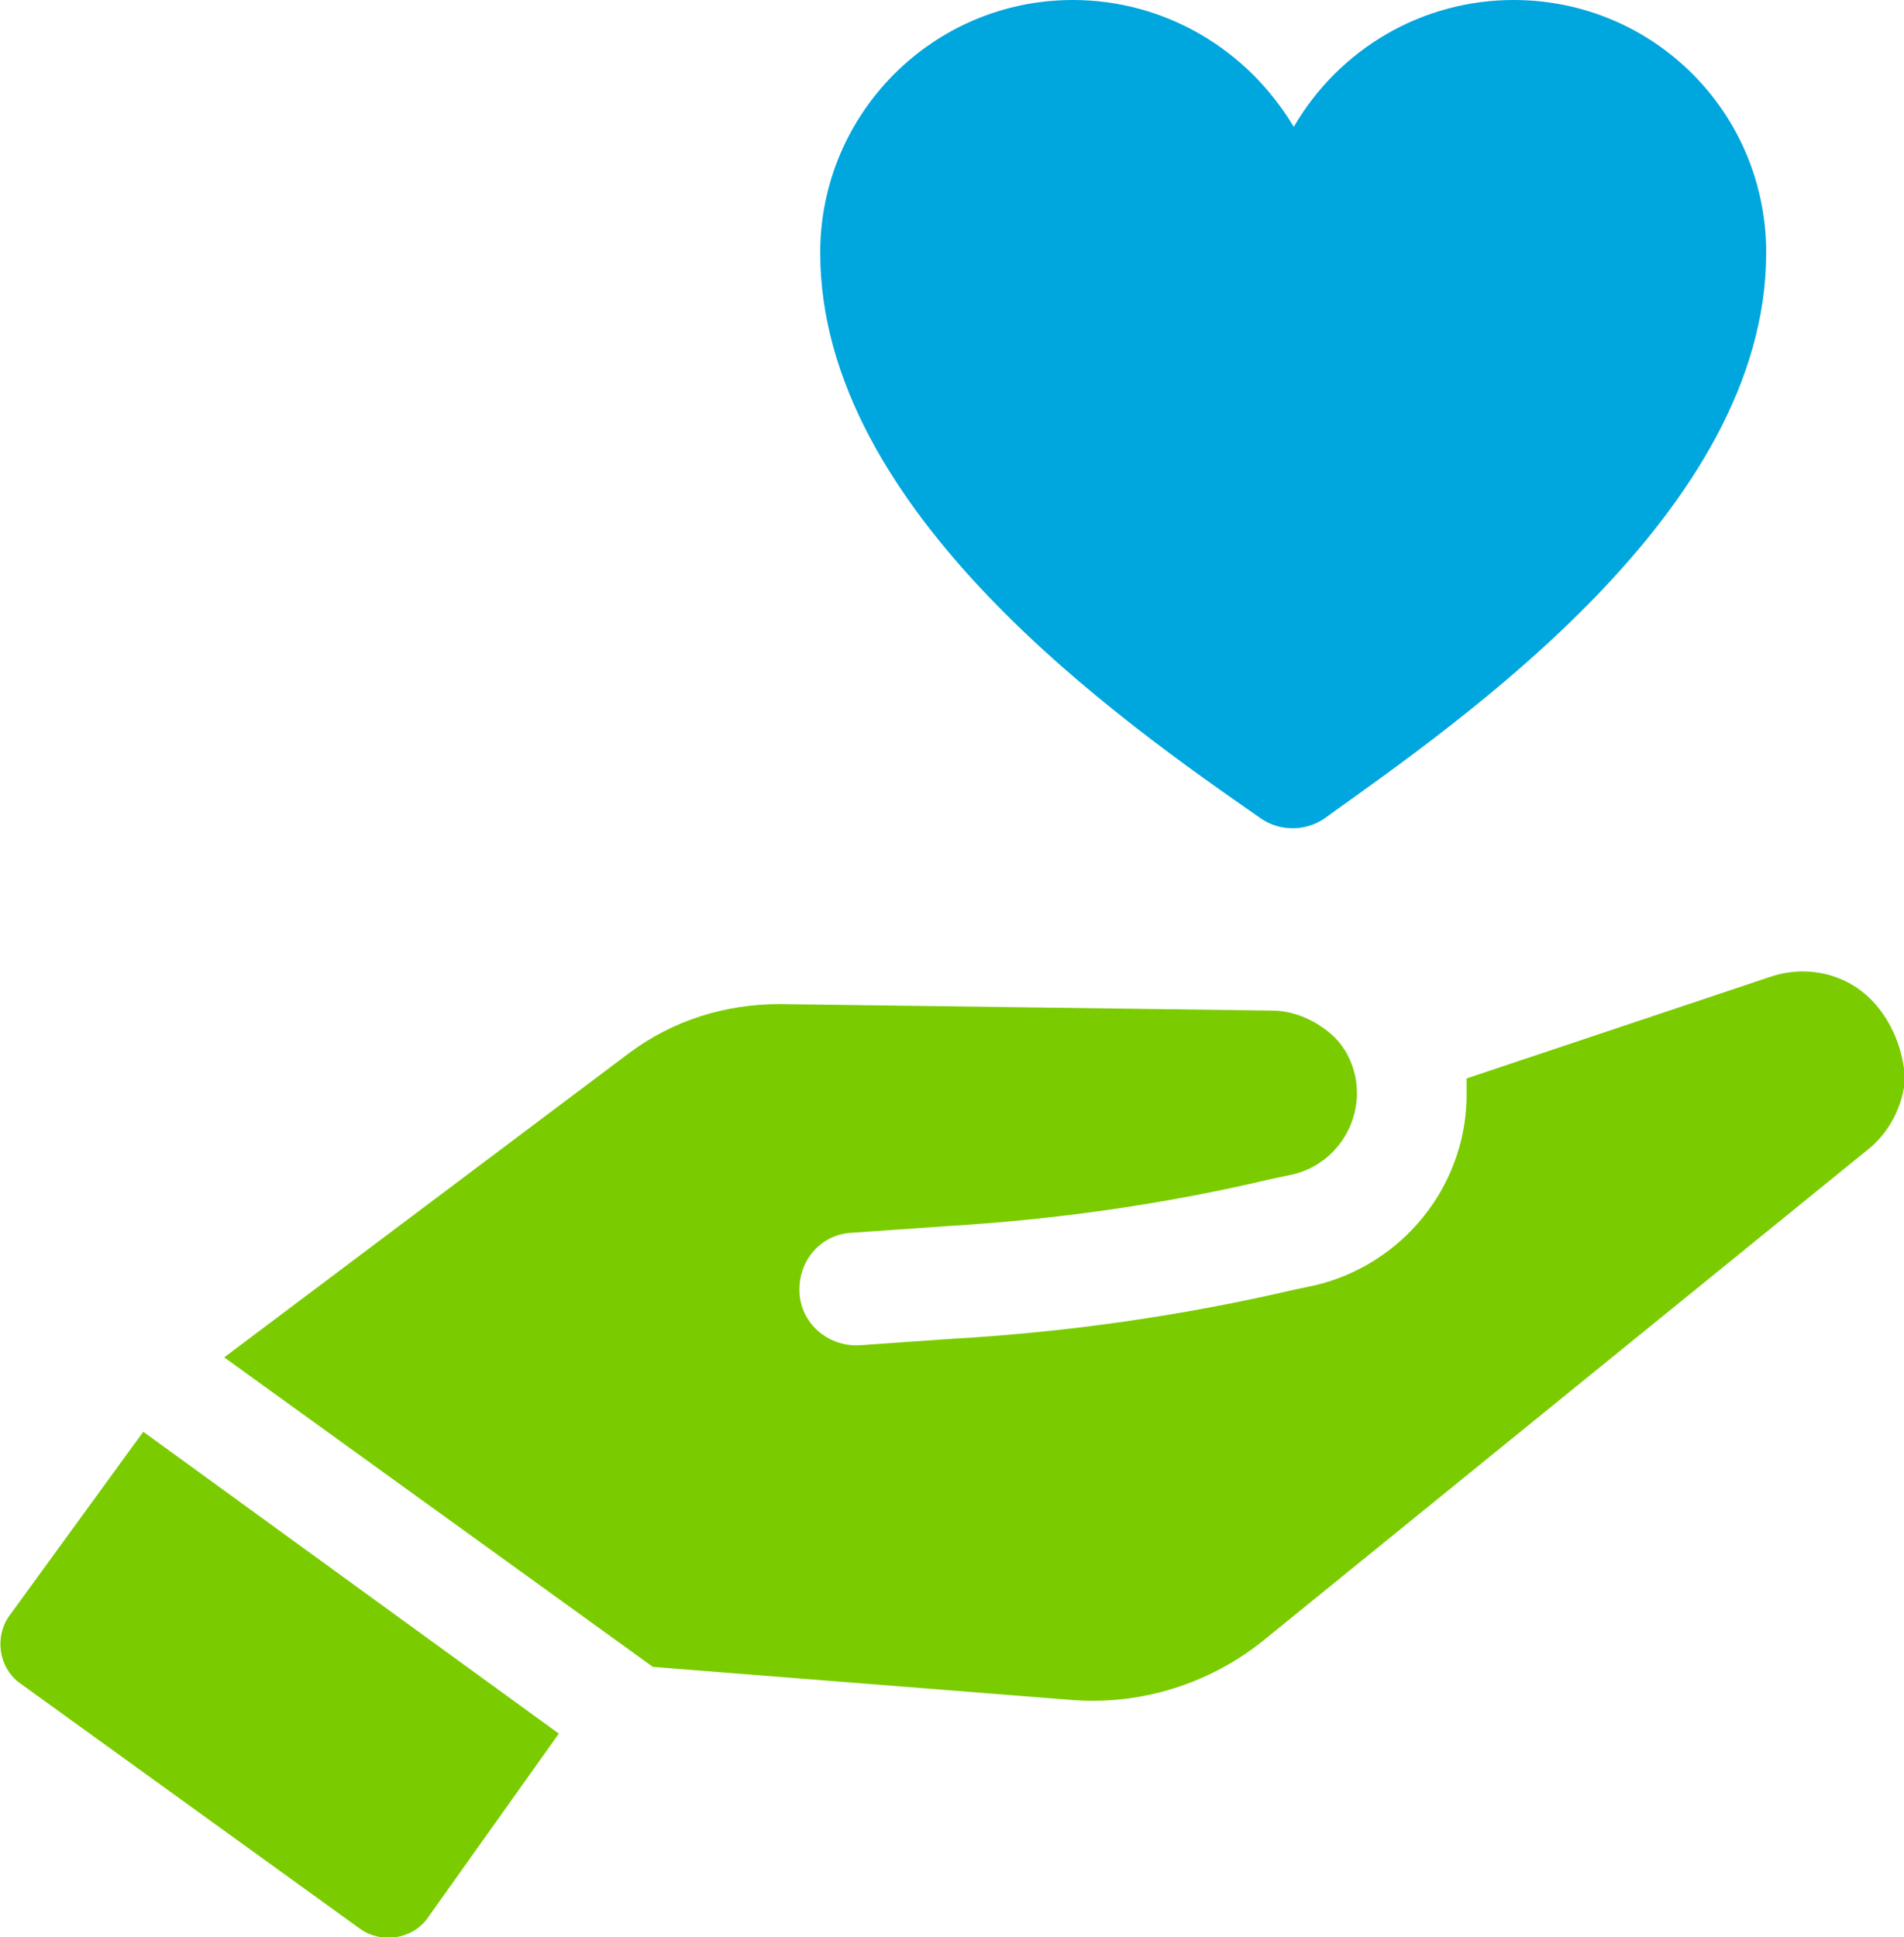 <?xml version="1.0" encoding="utf-8"?>
<!-- Generator: Adobe Illustrator 26.3.1, SVG Export Plug-In . SVG Version: 6.00 Build 0)  -->
<svg version="1.1" id="Layer_1" xmlns="http://www.w3.org/2000/svg" xmlns:xlink="http://www.w3.org/1999/xlink" x="0px" y="0px"
	 viewBox="0 0 174.1 177.1" style="enable-background:new 0 0 174.1 177.1;" xml:space="preserve">
<style type="text/css">
	.st0{fill:#00A6DE;}
	.st1{fill:#7ACC00;}
</style>
<g id="Layer_2_00000114777973743439085920000014478893644390960519_">
	<g id="Layer_1-2">
		<path class="st0" d="M115.4,74.9c1.7,1.1,3.9,1.1,5.6,0c12.7-9.1,40.5-28.2,40.5-51.8c0-12.8-10.3-23.1-23.1-23.1c0,0,0,0,0,0
			c-8.3,0-15.9,4.4-20.1,11.6C114,4.4,106.4,0,98.1,0C85.3,0,75,10.4,75,23.1C75,46.8,102.6,66,115.4,74.9z"/>
		<path class="st1" d="M0.8,147.8c-1.3,1.9-0.9,4.6,0.9,6L33,176.4c1.9,1.3,4.6,0.9,6-0.9l12.1-17l-38-27.6L0.8,147.8z M171.2,91.5
			c-2.4-2.5-6-3.3-9.3-2.2l-27.8,9.3v1.9c-0.2,8.1-5.9,15.1-13.8,17l-1.9,0.4c-10.3,2.4-20.8,3.9-31.3,4.5l-8.6,0.6
			c-2.8,0.1-5.3-2-5.4-4.9s2-5.3,4.9-5.4l8.6-0.6c10-0.6,19.9-2,29.6-4.3l1.9-0.4c4.1-0.9,6.7-5,5.8-9.1c-0.3-1.3-0.9-2.5-1.9-3.5
			c-1.5-1.4-3.4-2.3-5.4-2.4l-45.3-0.6c-5,0-9.8,1.5-13.8,4.5l-37,27.8l39.2,28.3l38,3c6.6,0.6,13.2-1.5,18.3-5.8l54.8-44.5
			c2-1.6,3.2-4,3.4-6.5C174,95.9,173,93.4,171.2,91.5z"/>
	</g>
</g>
</svg>
